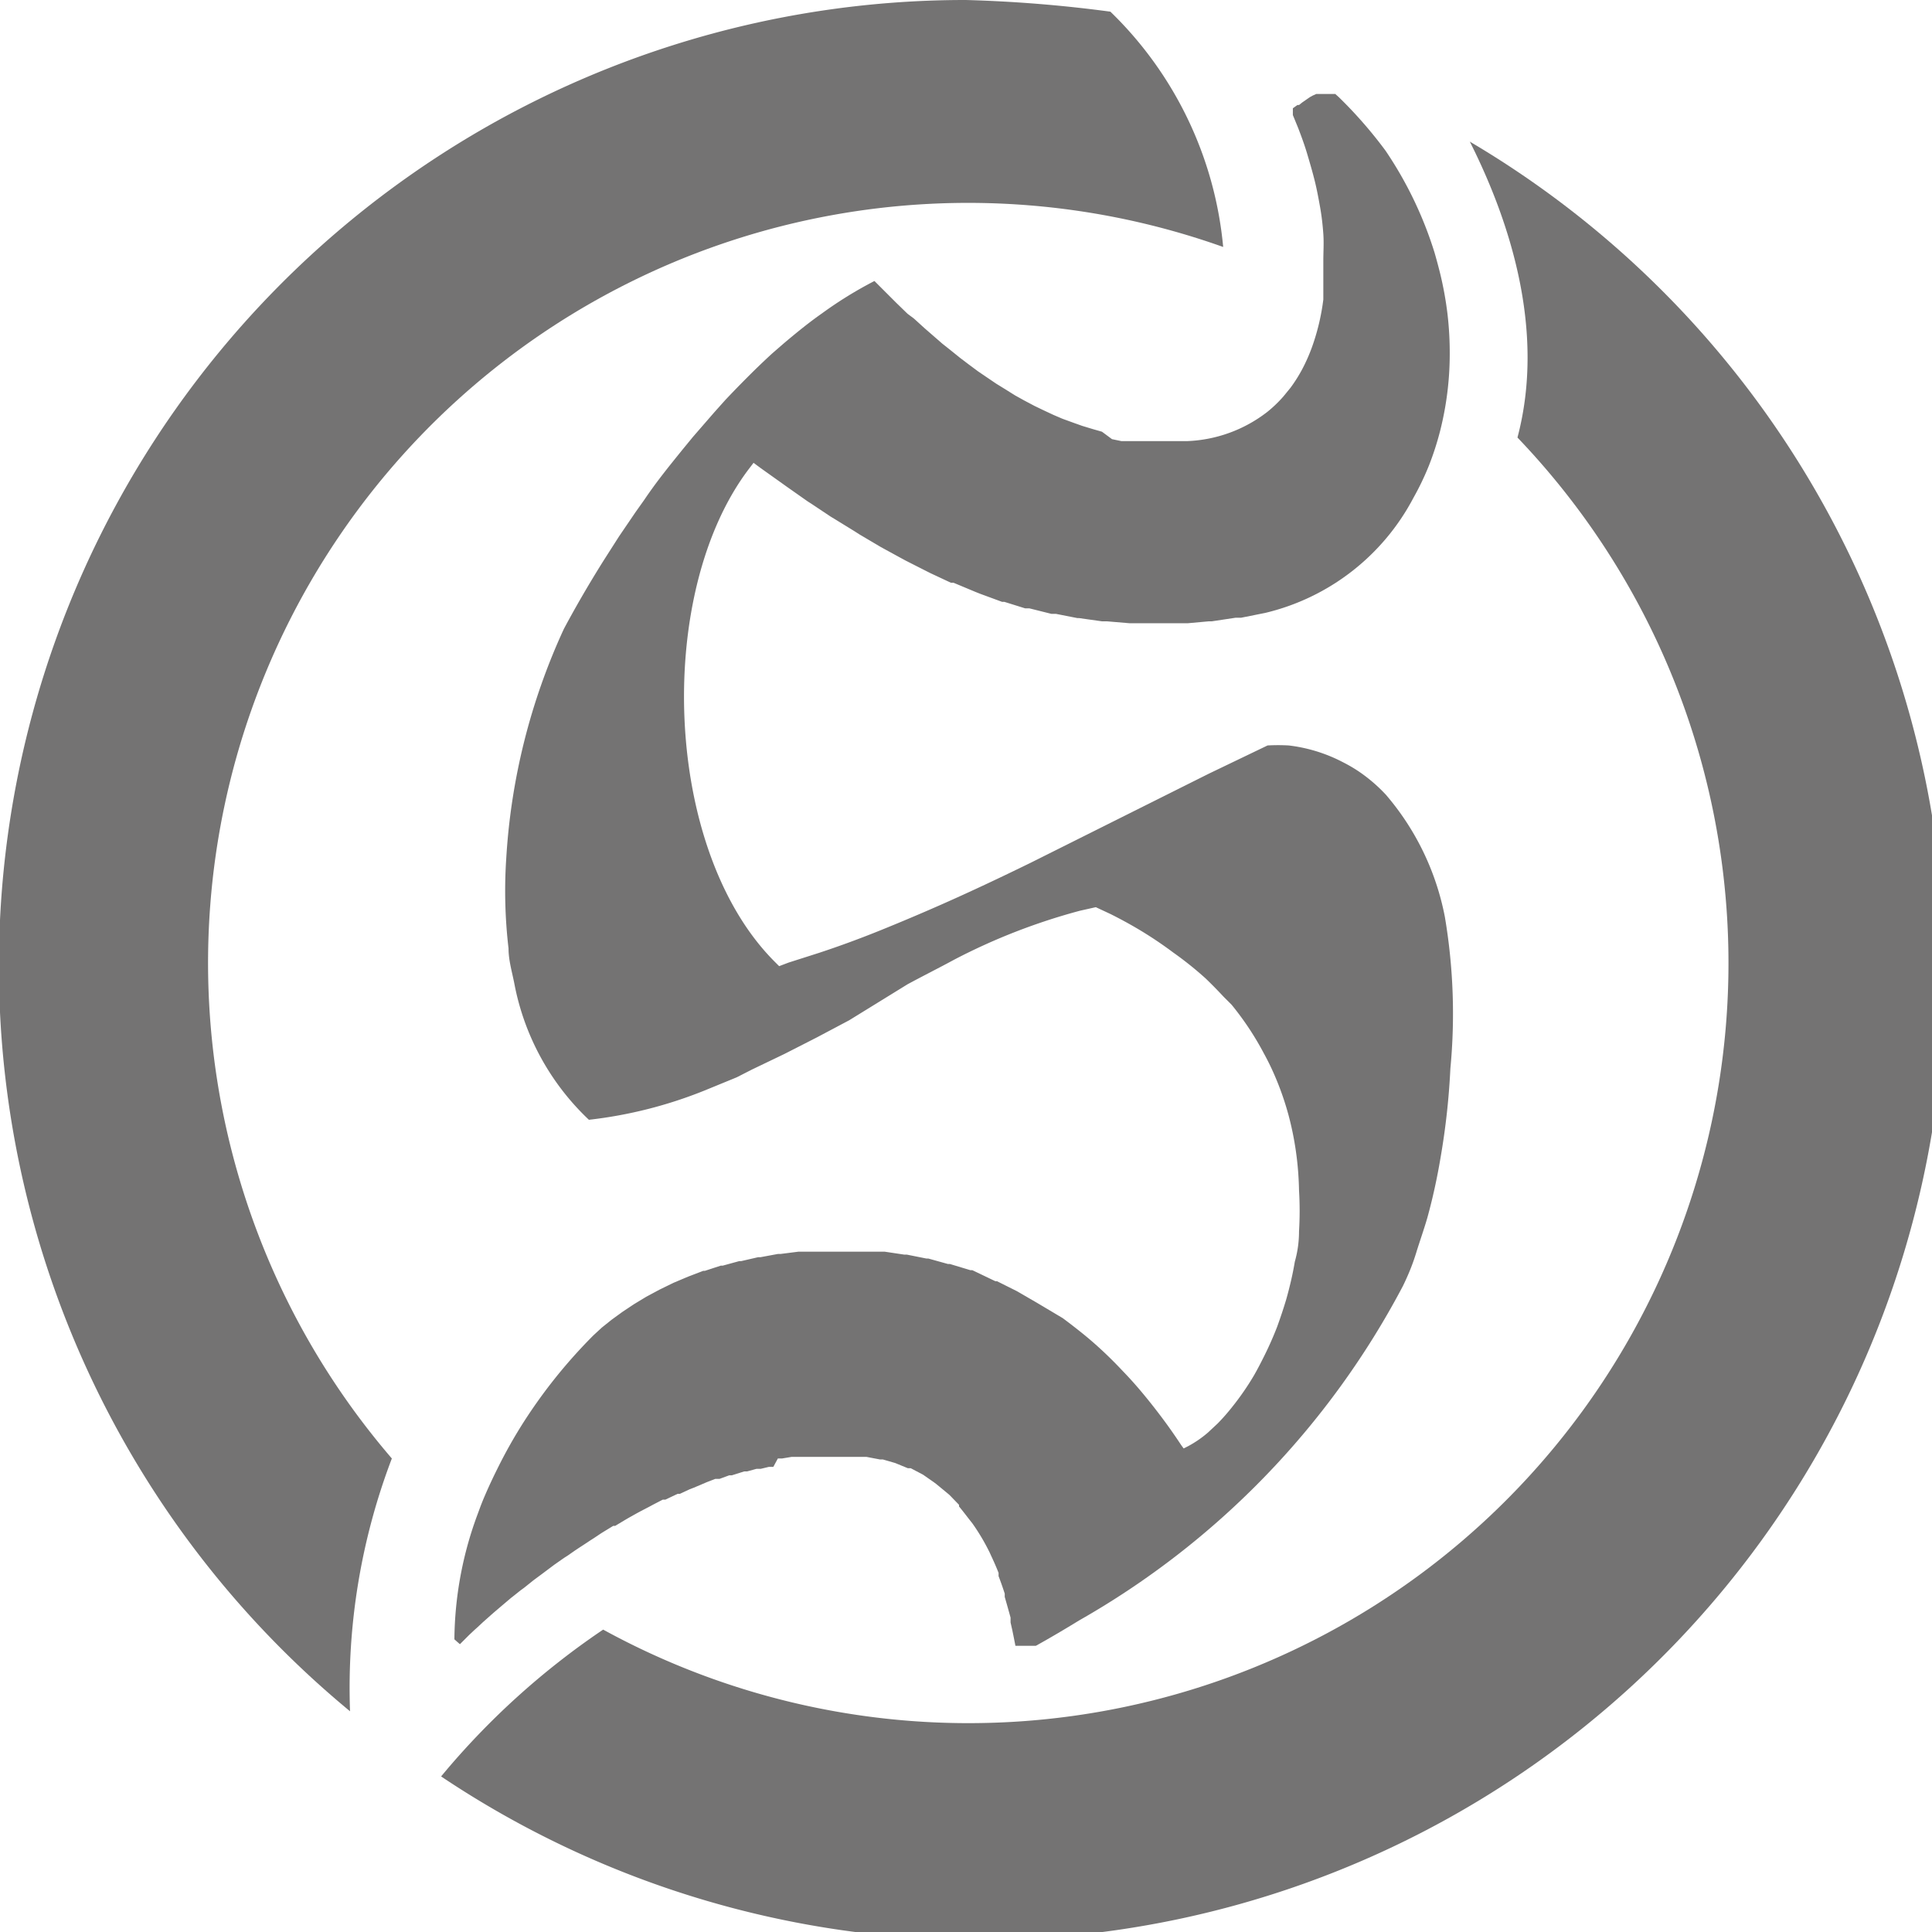 <svg id="Ebene_1" data-name="Ebene 1" xmlns="http://www.w3.org/2000/svg" width="21.03mm" height="21.03mm" viewBox="0 0 59.61 59.61">
  <title>ads_gruppe_logo-02</title>
  <g>
    <path d="M44.58,28.29a8.15,8.15,0,0,0-1.82-3.77,4.9,4.9,0,0,0-.84-.72,4.57,4.57,0,0,0-.48-.28A4.83,4.83,0,0,0,39.76,23a5.89,5.89,0,0,0-.65,0l-1.81.87-2.74,1.37-2.76,1.38c-.92.45-1.85.89-2.78,1.3q-.93.41-1.87.79t-1.88.69l-.94.3-.29.11-.15-.15c-3.44-3.46-3.69-11.39-.77-15.21l.13-.17.23.17.66.47.14.1.64.45.11.07.6.4.1.06.65.4.14.09.66.39,0,0,.64.35.13.07.65.33.12.06.62.29.08,0,.67.28.15.06.68.25.07,0,.64.2.13,0,.68.17.14,0,.66.13h.05l.71.1.15,0,.71.06H35l.66,0h.13l.7,0h.15l.66-.06h.09l.73-.11.17,0,.75-.15a7,7,0,0,0,4.57-3.55,8.48,8.48,0,0,0,.48-1,9,9,0,0,0,.35-1.09,9.69,9.69,0,0,0,.29-2.3,10.3,10.3,0,0,0-.07-1.29,10.72,10.72,0,0,0-.23-1.26q-.08-.32-.17-.63a11.88,11.88,0,0,0-1.51-3.14A13.56,13.56,0,0,0,41.31,3h0l-.11-.1,0,0-.08,0,0,0-.08,0H40.7l-.09,0h0l-.11.05,0,0-.09.05,0,0-.1.07h0l-.13.09-.1.08-.05,0-.14.1v.21l.16.39c.1.26.2.53.28.8s.16.54.23.82.12.55.17.83.08.55.1.83,0,.55,0,.82c0,0,0,.1,0,.15,0,.22,0,.44,0,.66s0,.26,0,.39a6.84,6.84,0,0,1-.35,1.47,5.34,5.34,0,0,1-.29.66,4.58,4.58,0,0,1-.37.59l-.22.27a3.93,3.93,0,0,1-.5.48,4.3,4.3,0,0,1-2.47.9l-.53,0H35.6l-.36,0-.29,0-.35,0-.29-.06L34,13.32l-.28-.08-.33-.1-.28-.1-.33-.12-.28-.12-.32-.15-.27-.13-.32-.17-.27-.15L31,12l-.26-.16-.31-.21-.25-.17-.31-.23-.25-.19-.31-.25-.24-.19-.31-.27-.23-.2-.33-.3L28,9.68l-.35-.34-.17-.17-.5-.5,0,0a12.38,12.38,0,0,0-1.62,1c-.4.28-.78.59-1.16.91l-.38.33q-.37.34-.73.7t-.71.73l-.34.38-.66.76-.32.39c-.42.52-.81,1-1.18,1.55l-.27.38-.51.75-.46.72c-.51.81-.93,1.55-1.24,2.13a19.66,19.66,0,0,0-1.78,7.08,15.22,15.22,0,0,0,.07,2.78c0,.37.11.73.18,1.09a7.77,7.77,0,0,0,2.3,4.2,13.62,13.62,0,0,0,3.56-.9l1-.41L23.2,33l1-.48,1-.51,1-.53L28,30.37c.48-.26,1-.52,1.44-.76a18.88,18.88,0,0,1,3.88-1.51l.49-.11h0l.45.21q.44.22.83.45a12.19,12.19,0,0,1,1.11.74,10.73,10.73,0,0,1,1,.8q.29.28.55.56L38,31a9.06,9.06,0,0,1,1,1.51q.17.31.31.63a9,9,0,0,1,.45,1.28,9.5,9.5,0,0,1,.25,1.3q.06.49.07,1a10.69,10.69,0,0,1,0,1.28q0,.47-.13.93-.05.3-.12.6t-.15.58q-.13.43-.28.84a10.79,10.79,0,0,1-.45,1q-.12.24-.25.47a8.25,8.25,0,0,1-.69,1,6.14,6.14,0,0,1-.44.5l-.3.28a3.39,3.39,0,0,1-.61.42l-.14.07h0l-.08-.11q-.29-.44-.59-.84h0q-.3-.4-.6-.76l0,0q-.3-.36-.61-.68l0,0q-.3-.32-.61-.61l0,0q-.31-.29-.62-.54l0,0q-.31-.25-.62-.48l0,0L32,40.2l0,0-.62-.36,0,0-.62-.31-.05,0L30,39.19l-.06,0L29.31,39l-.06,0-.61-.17-.06,0-.6-.12H27.9l-.6-.09h-.07l-.59,0h-.07l-.57,0h-.08l-.58,0h-.07l-.57,0h-.07l-.55.07H24l-.54.1h-.07l-.52.12-.06,0-.51.14-.06,0-.49.16-.05,0-.47.18,0,0-.45.19,0,0-.43.21,0,0-.41.22,0,0-.38.23h0l-.36.24h0l-.33.24h0l-.3.24h0l-.26.24a16.11,16.11,0,0,0-1.33,1.51q-.41.53-.78,1.1a15,15,0,0,0-.86,1.52c-.14.28-.27.56-.39.84s-.16.41-.24.62a11.31,11.31,0,0,0-.69,3.79l.09.08.08.07.22-.22.07-.07.16-.15.09-.08.16-.15.09-.08.18-.16.08-.07.27-.23,0,0,.26-.22.09-.07.2-.16.11-.08.2-.16.1-.08.23-.17.08-.06.32-.24,0,0,.3-.21.11-.07.23-.16.12-.08.23-.15.12-.08.11-.07.15-.1.09-.06.36-.22.06,0,.3-.18.12-.07.25-.14.13-.07.25-.13.13-.07.29-.15.08,0,.38-.18.07,0,.3-.14.13-.05.26-.11.14-.06.26-.1.13,0,.3-.11.08,0,.38-.12.09,0,.29-.08.13,0,.25-.06.14,0L24,45l.13,0,.3-.05h.07l.37,0H25l.27,0h.48l.44,0h.06l.4,0h.08l.42.08.09,0,.38.11h0l.39.16.09,0,.38.2,0,0,.33.23.08.06.34.28.07.06.29.3,0,.05c.1.12.2.25.3.38L30,47c.1.14.19.28.28.43l0,0c.09.15.17.3.25.46l.05.11c.08.17.16.35.23.53l0,.1q.1.26.19.54l0,.1c.06.21.12.42.18.64l0,.15.05.22q.05.24.1.5h.63c.45-.25.89-.51,1.33-.78a25.57,25.57,0,0,0,10-10.33c.14-.29.28-.61.4-1s.24-.72.35-1.1c.16-.58.3-1.21.41-1.87a22.31,22.31,0,0,0,.3-2.73A17.88,17.88,0,0,0,44.58,28.29Z" style="fill: #747373"/>
    <g>
      <path d="M45.35,4.37c1.24,2.46,2.34,5.84,1.47,9.13A23.45,23.45,0,0,1,18.61,50.28a23.68,23.68,0,0,0-5,4.53A29.81,29.81,0,1,0,45.35,4.37Z" style="fill: #747373"/>
      <path d="M12.09,45A23.45,23.45,0,0,1,37.74,7.62,11.59,11.59,0,0,0,34.26.36,42,42,0,0,0,29.8,0a29.81,29.81,0,0,0-19,52.8A19.88,19.88,0,0,1,12.09,45Z" style="fill: #747373"/>
    </g>
  </g>
</svg>
